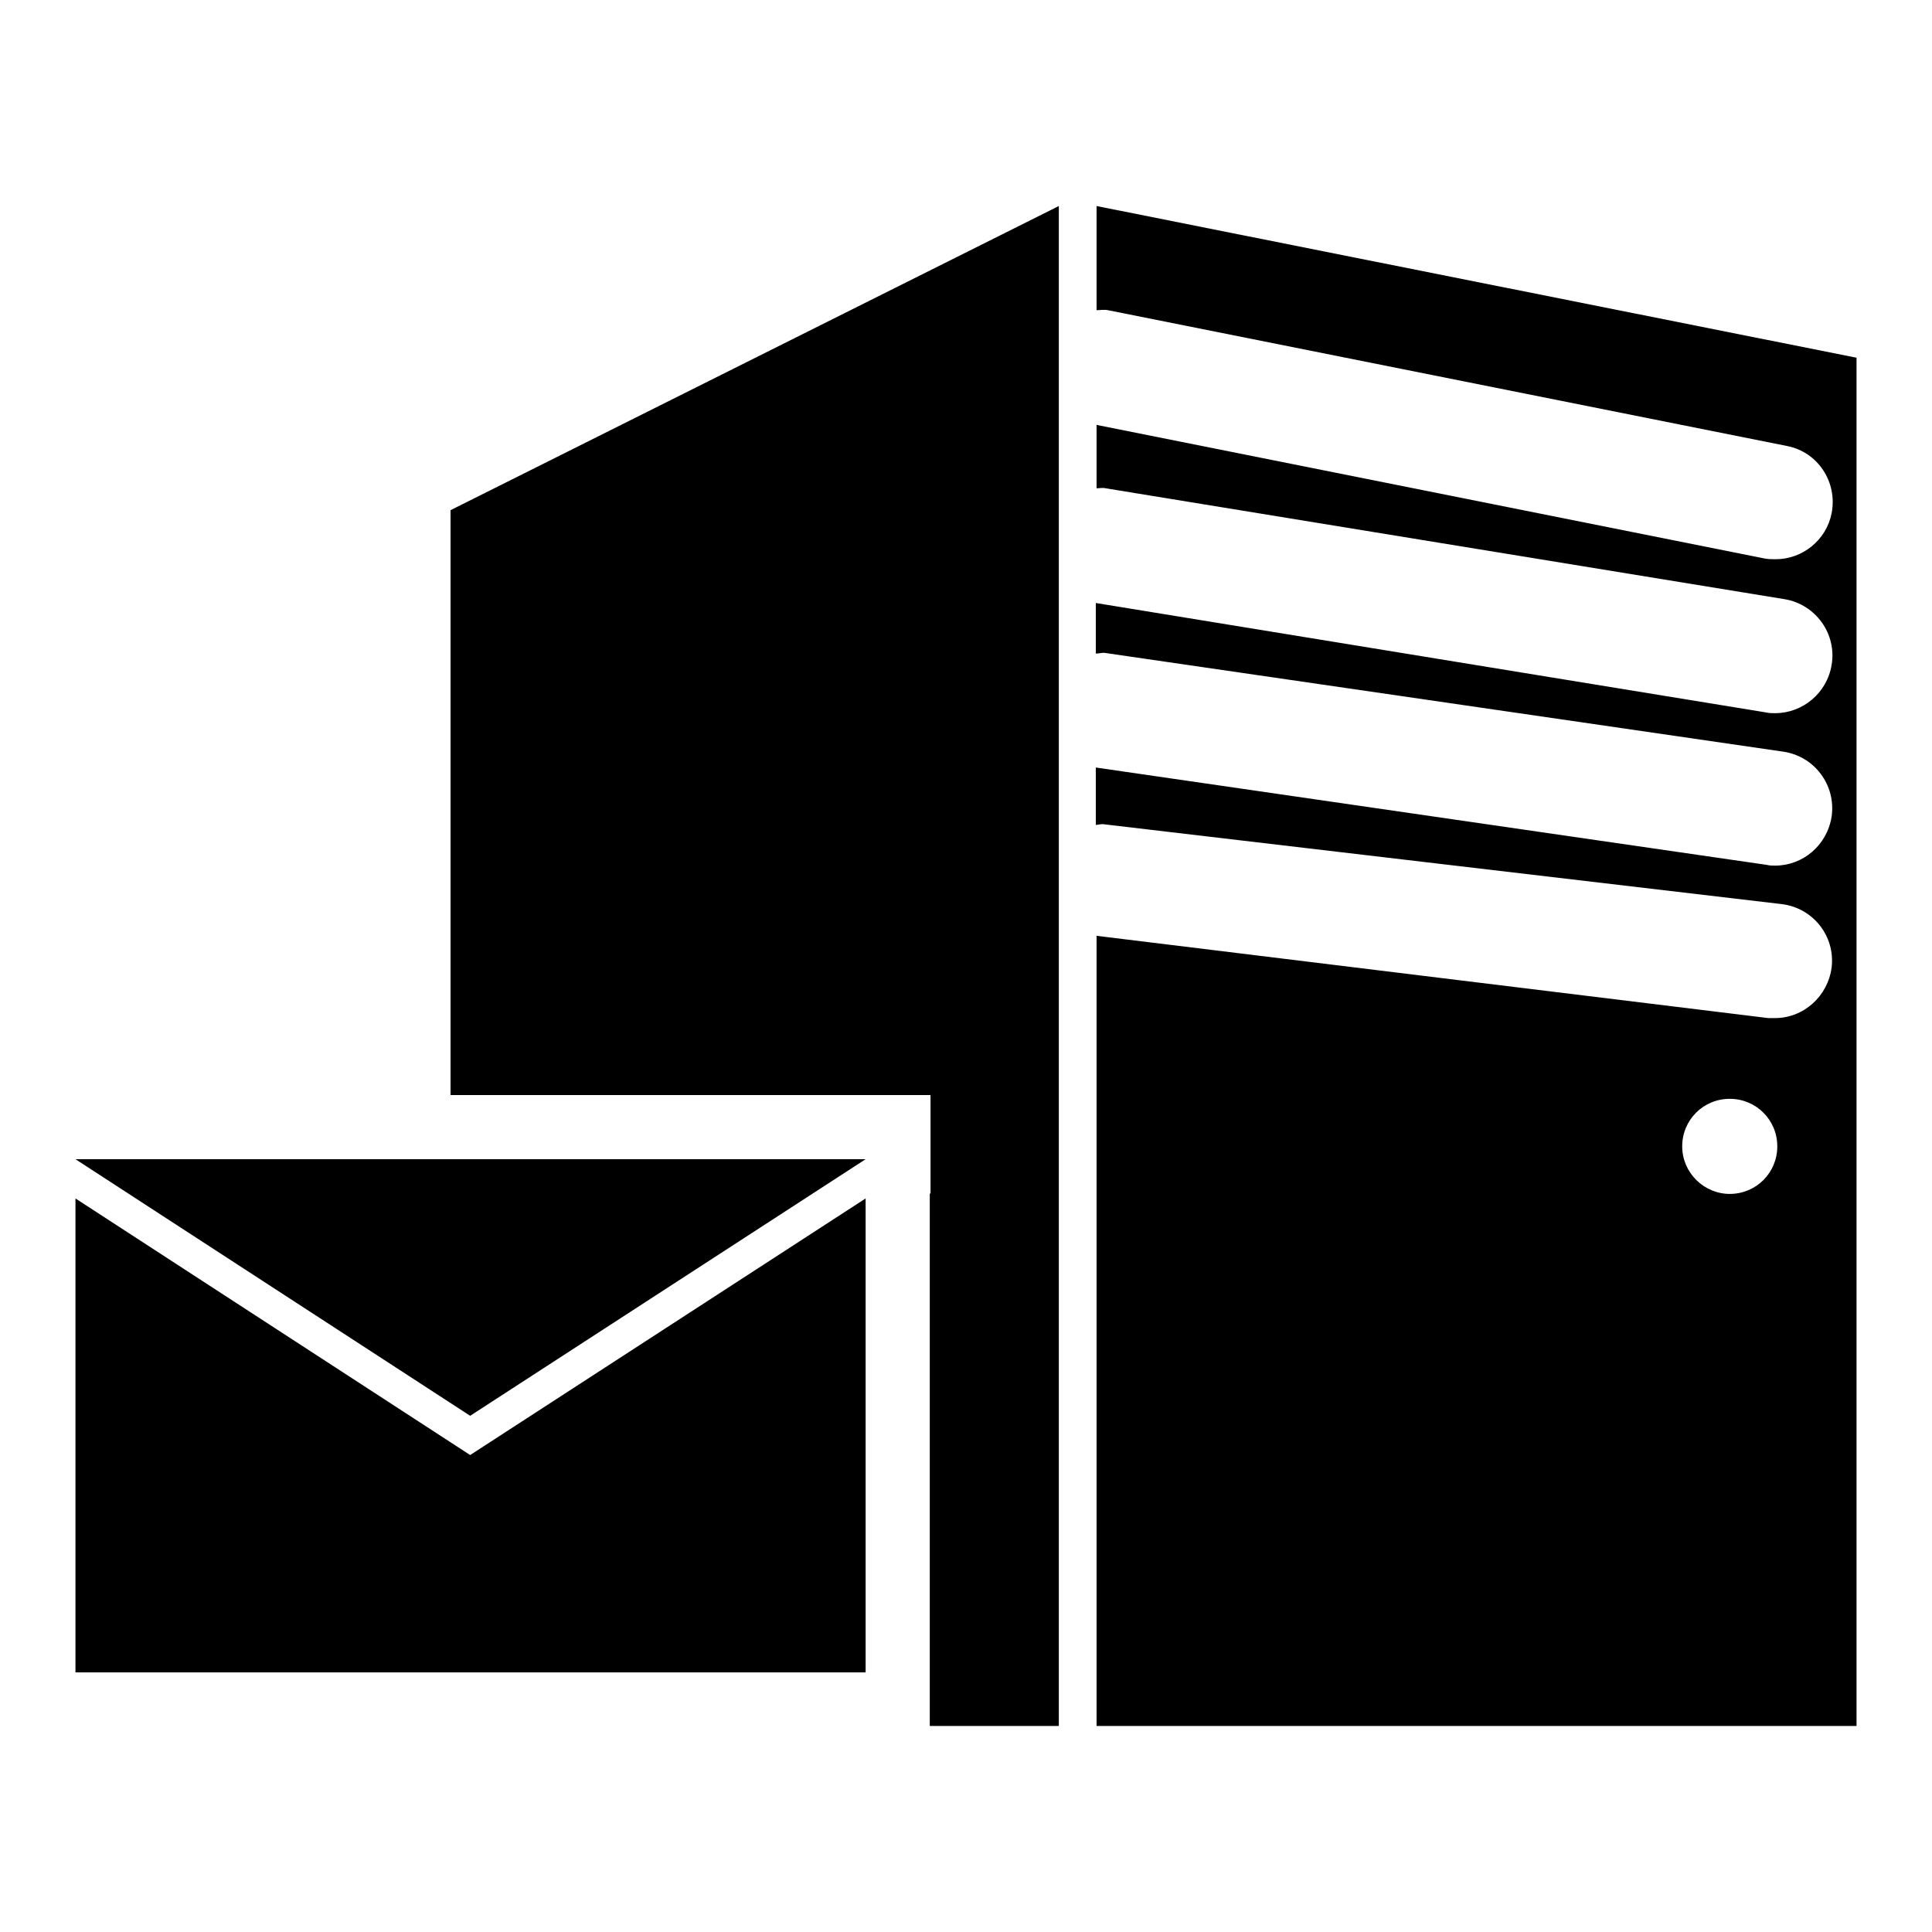 <?xml version="1.0" encoding="utf-8"?>
<!-- Svg Vector Icons : http://www.onlinewebfonts.com/icon -->
<!DOCTYPE svg PUBLIC "-//W3C//DTD SVG 1.1//EN" "http://www.w3.org/Graphics/SVG/1.1/DTD/svg11.dtd">
<svg version="1.1" xmlns="http://www.w3.org/2000/svg" xmlns:xlink="http://www.w3.org/1999/xlink" x="0px" y="0px" viewBox="0 0 256 256" enable-background="new 0 0 256 256" xml:space="preserve">
<g><g><g><g><path fill="#000000" d="M145.3,27.3v13.8c0.5,0,1-0.1,1.5,0l90,18c4.1,0.8,6.7,4.8,5.9,8.9c-0.7,3.6-3.9,6.1-7.4,6.1c-0.5,0-1,0-1.5-0.1l-88.5-17.7v8.4c0.4,0,0.8-0.1,1.2,0l90,14.7c4.1,0.7,6.9,4.6,6.2,8.7c-0.6,3.7-3.8,6.4-7.5,6.4c-0.4,0-0.8,0-1.2-0.1l-88.8-14.5v6.7c0.4,0,0.7-0.1,1.1-0.1l90,13.1c4.1,0.6,7,4.4,6.4,8.6c-0.6,3.8-3.8,6.5-7.5,6.5c-0.4,0-0.7,0-1.1-0.1l-88.9-12.9v7.6c0.3,0,0.6-0.1,0.9-0.1l90,10.6c4.1,0.5,7.1,4.2,6.6,8.4c-0.5,3.8-3.7,6.7-7.5,6.7c-0.3,0-0.6,0-0.9,0L145.3,124v104.7H246V47.4L145.3,27.3z M229.2,158.2c-3.4,0-6.3-2.8-6.3-6.3c0-3.5,2.8-6.3,6.3-6.3c3.5,0,6.3,2.8,6.3,6.3C235.5,155.4,232.7,158.2,229.2,158.2z"/><path fill="#000000" d="M59.7 145.1L120.2 145.1 123.2 145.1 123.3 145.1 123.3 158.1 123.2 158.2 123.2 228.7 140.3 228.7 140.3 27.3 59.7 67.6 z"/><path fill="#000000" d="M10 158.8L10 221.6 114.7 221.6 114.7 158.8 62.3 192.8 z"/><path fill="#000000" d="M62.3 187.6L114.7 153.6 10 153.6 z"/></g></g><g></g><g></g><g></g><g></g><g></g><g></g><g></g><g></g><g></g><g></g><g></g><g></g><g></g><g></g><g></g></g></g>
</svg>